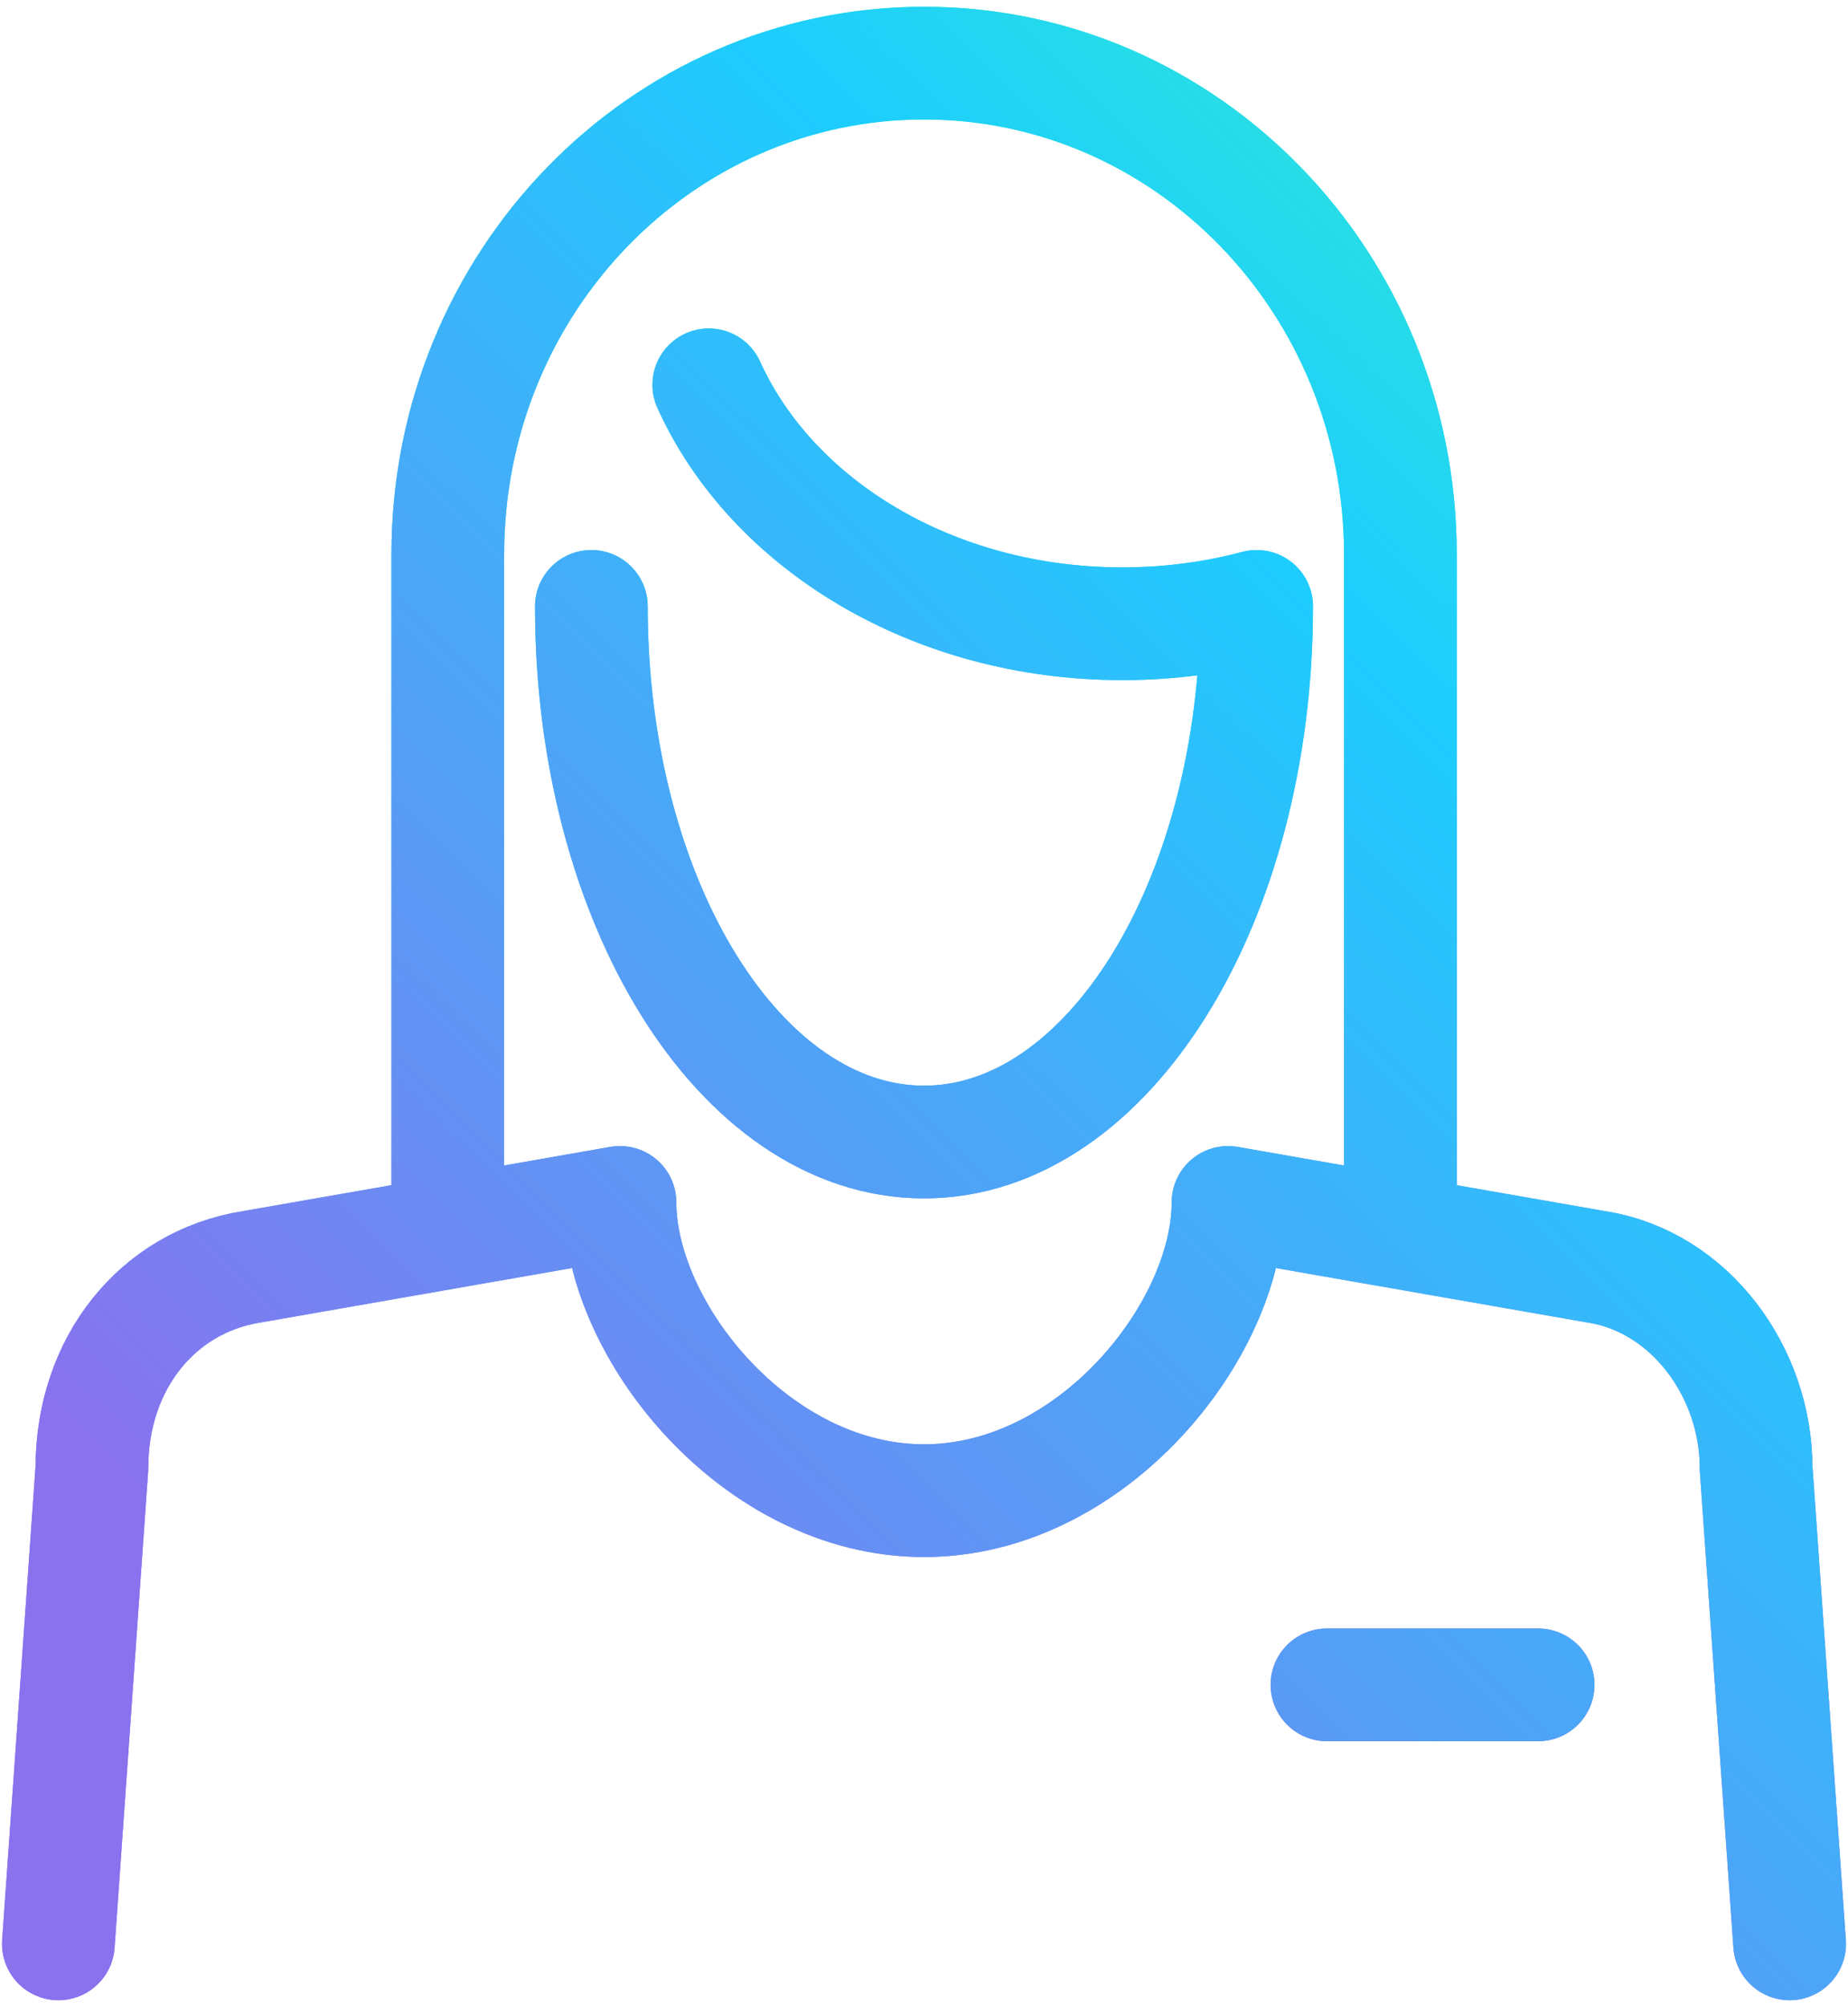 <svg width="82" height="89" viewBox="0 0 82 89" fill="none" xmlns="http://www.w3.org/2000/svg">
<path d="M58.88 74.74H68.25M79.41 86.23L77.92 65.09C77.92 60.92 75.03 56.86 70.85 56.2L54.49 53.34C54.49 59.02 48.45 66.57 41 66.57C33.55 66.57 27.51 59.02 27.51 53.34L11.15 56.2C6.97 56.87 4.08 60.5 4.08 65.09L2.59 86.23M19.87 54.53V24.61C19.86 12.56 29.32 2.8 41 2.8C52.68 2.8 62.14 12.56 62.14 24.61V54.52M26.24 26.9C26.24 40.02 32.85 50.66 41 50.66C49.15 50.66 55.76 40.02 55.76 26.9C53.88 27.4 51.88 27.67 49.8 27.67C41.41 27.67 34.26 23.27 31.45 17.07" stroke="url(#paint0_linear_4944_7085)" stroke-width="5" stroke-linecap="round" stroke-linejoin="round"/>
<path d="M58.88 74.74H68.25M79.41 86.23L77.92 65.09C77.92 60.92 75.03 56.86 70.85 56.2L54.49 53.34C54.49 59.02 48.45 66.57 41 66.57C33.55 66.57 27.51 59.02 27.51 53.34L11.15 56.2C6.97 56.87 4.08 60.5 4.08 65.09L2.59 86.23M19.87 54.53V24.61C19.86 12.56 29.32 2.8 41 2.8C52.68 2.8 62.14 12.56 62.14 24.61V54.52M26.24 26.9C26.24 40.02 32.85 50.66 41 50.66C49.15 50.66 55.76 40.02 55.76 26.9C53.88 27.4 51.88 27.67 49.8 27.67C41.41 27.67 34.26 23.27 31.45 17.07" stroke="url(#paint1_linear_4944_7085)" stroke-width="5" stroke-linecap="round" stroke-linejoin="round"/>
<defs>
<linearGradient id="paint0_linear_4944_7085" x1="41" y1="2.8" x2="41" y2="86.23" gradientUnits="userSpaceOnUse">
<stop stop-color="#35F4C5"/>
<stop offset="0.275" stop-color="#1DCDFE"/>
<stop offset="0.855" stop-color="#8A71EE"/>
</linearGradient>
<linearGradient id="paint1_linear_4944_7085" x1="79.536" y1="2.681" x2="-0.563" y2="83.692" gradientUnits="userSpaceOnUse">
<stop stop-color="#35F4C5"/>
<stop offset="0.275" stop-color="#1DCDFE"/>
<stop offset="0.855" stop-color="#8A71EE"/>
</linearGradient>
</defs>
</svg>
